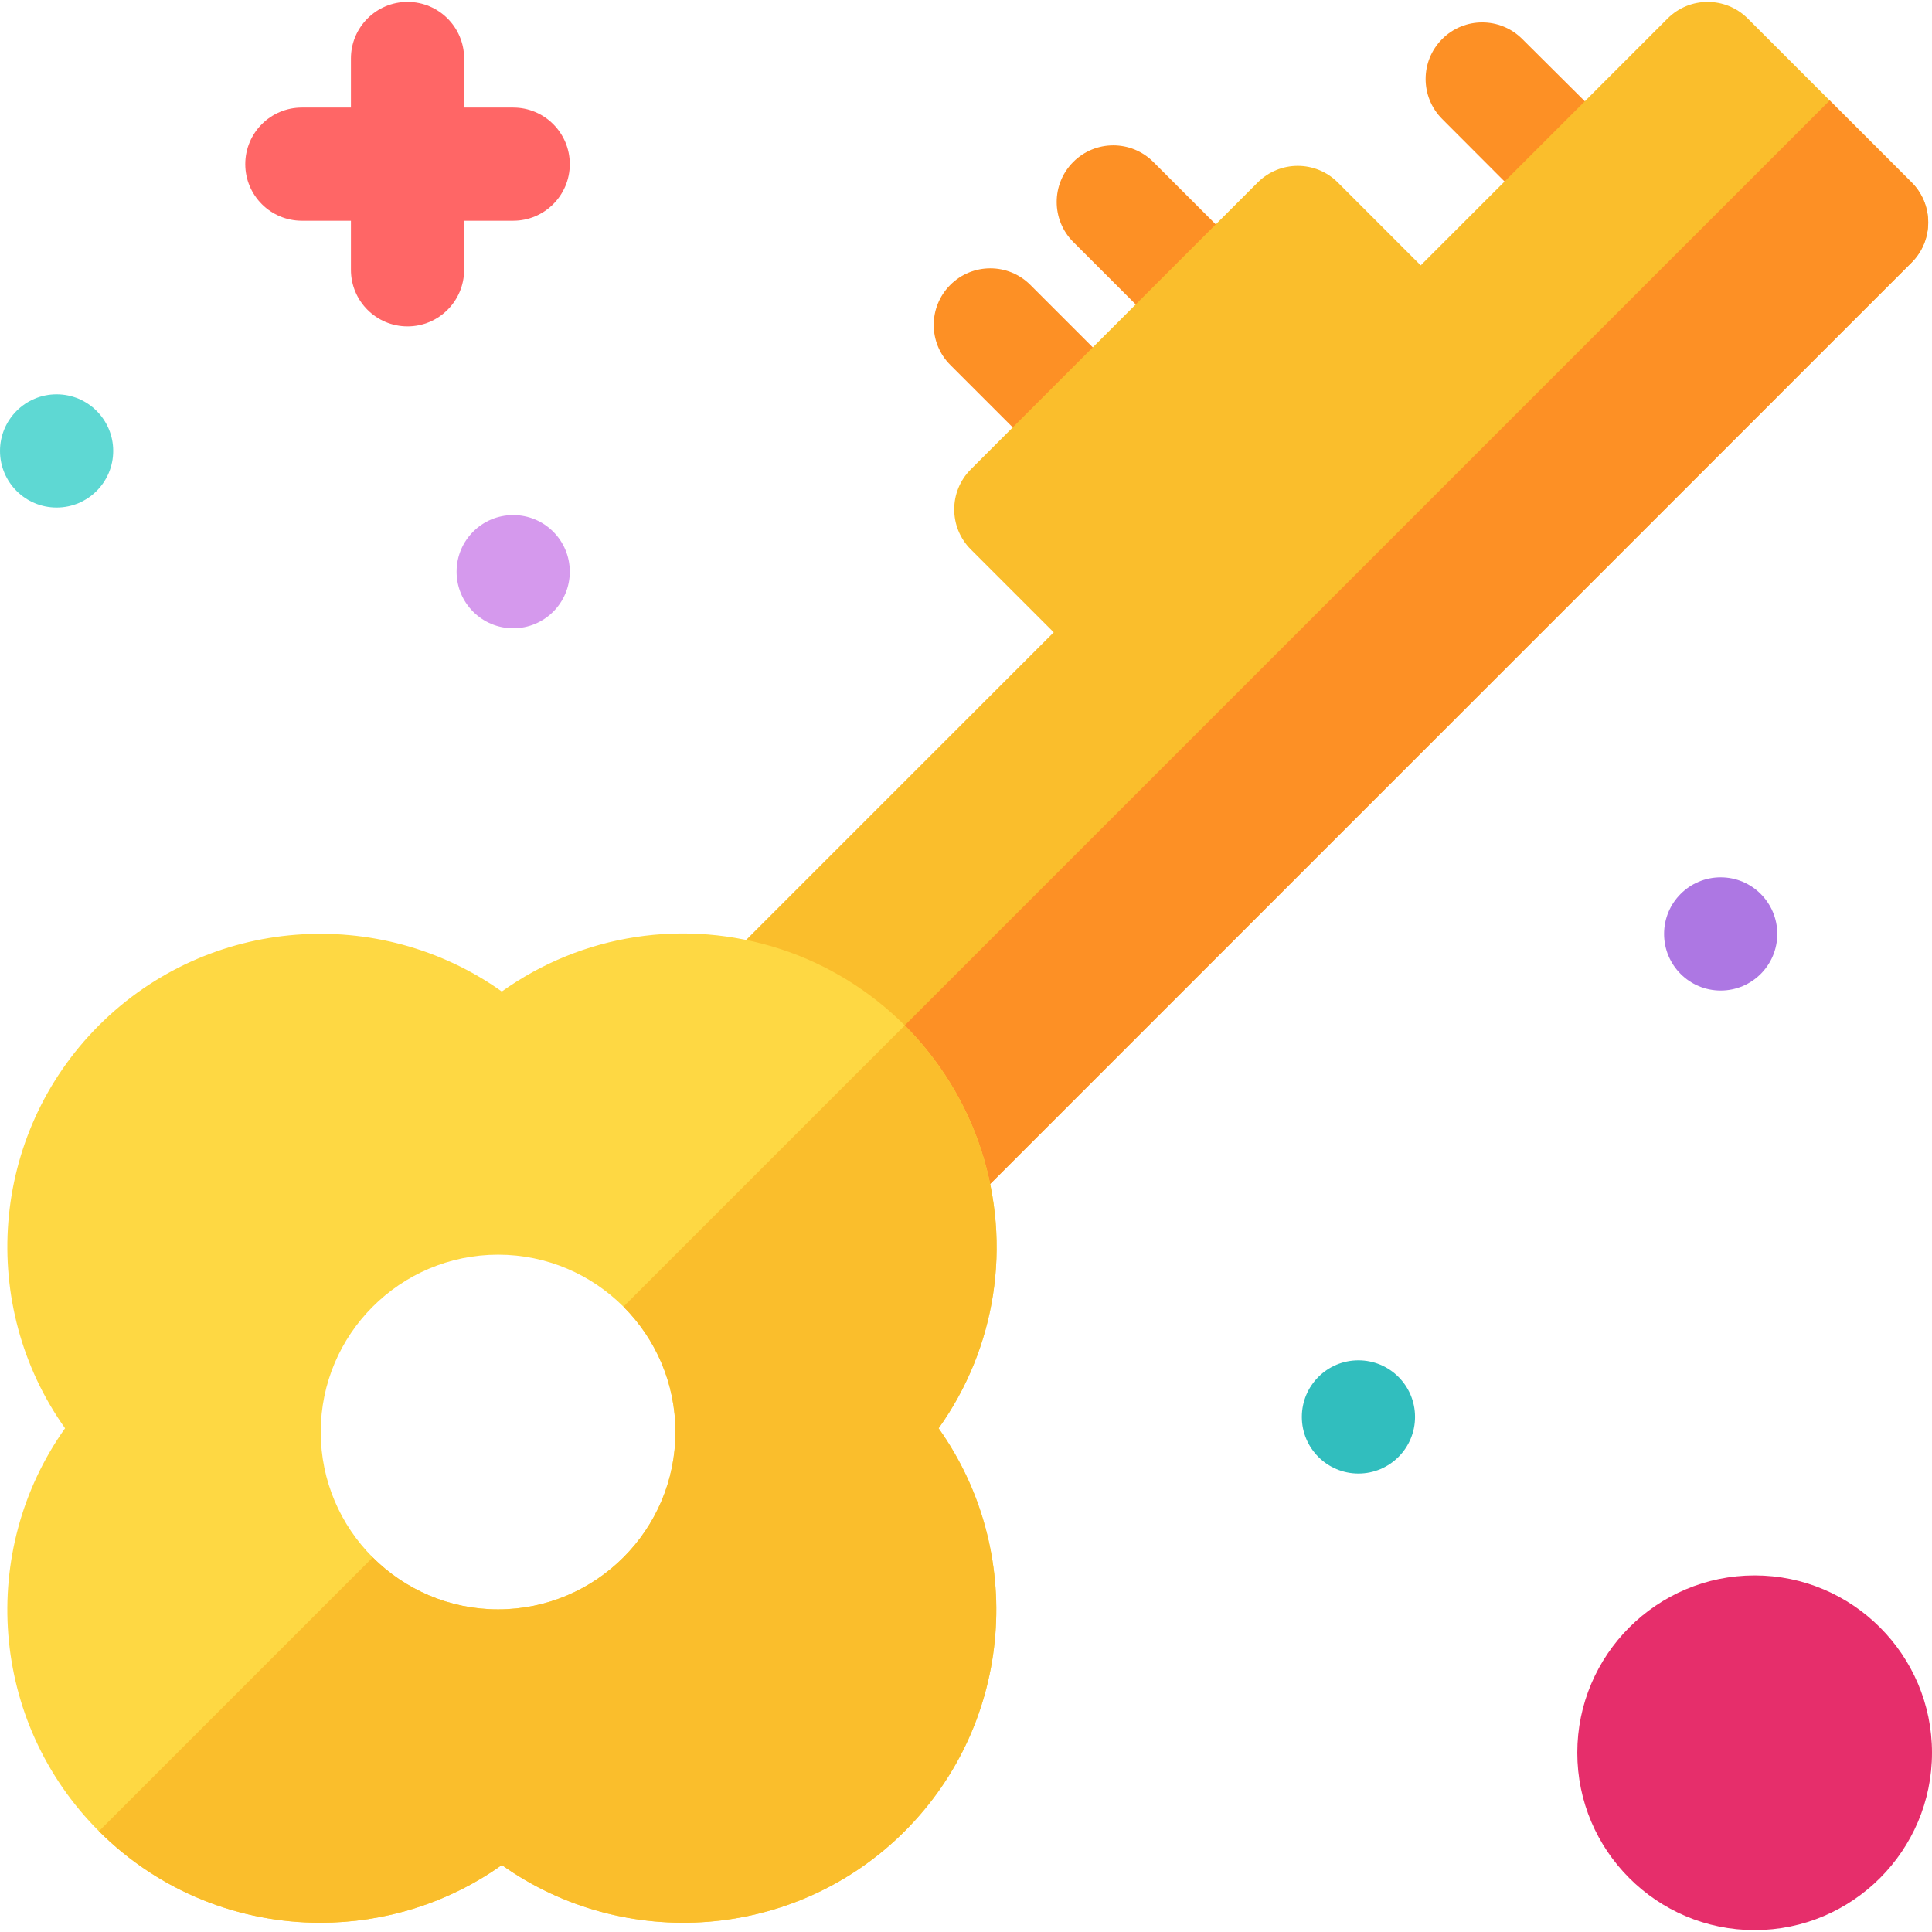 <svg xmlns="http://www.w3.org/2000/svg" id="Capa_1" height="512" viewBox="0 0 512 512" width="512"><g><g fill="#fd9025"><path d="m273.052 75.503c-5.857-5.858-15.355-5.858-21.213 0s-5.858 15.355 0 21.213l38.021 38.021 21.213-21.213z"></path><path d="m305.641 42.914c-5.857-5.858-15.355-5.858-21.213 0s-5.858 15.355 0 21.213l38.021 38.021 21.213-21.213z"></path><path d="m460.922 67.553-21.922 20.907-56.8-56.92c-5.86-5.86-5.86-15.36 0-21.21 5.85-5.86 15.35-5.86 21.21 0z"></path></g><path d="m506.61 48.34-21.72-21.72-21.73-21.73c-5.86-5.85-15.36-5.85-21.22 0l-65.437 65.434-21.979-21.979c-5.857-5.858-15.355-5.858-21.213 0l-76.041 76.041c-5.858 5.858-5.858 15.355 0 21.213l21.977 21.977-87.607 87.604 64.68 64.68 250.29-250.3c5.85-5.86 5.85-15.36 0-21.22z" fill="#fabe2c"></path><path d="m506.61 69.56-250.29 250.3-32.34-32.34 260.91-260.9 21.72 21.72c5.85 5.86 5.85 15.36 0 21.22z" fill="#fd9025"></path><path d="m259.971 304.598c-4.011-12.293-10.997-23.658-20.204-32.865-9.208-9.207-20.572-16.193-32.858-20.201-25.433-8.309-52.668-3.948-73.926 11.223-32.387-23.033-77.738-20.042-106.771 8.98-29.018 29.028-32.009 74.381-8.971 106.773-23.043 32.389-20.052 77.744 8.975 106.78 16.184 16.178 37.438 24.267 58.693 24.266 16.875 0 33.748-5.098 48.083-15.296 32.391 23.037 77.746 20.046 106.776-8.974 29.018-29.029 32.009-74.379 8.977-106.767 15.171-21.256 19.532-48.491 11.226-73.919zm-127.971 121.902c-25.916 0-47-21.084-47-47s21.084-47 47-47 47 21.084 47 47-21.084 47-47 47z" fill="#fed843"></path><path d="m179 379.5c0 25.916-21.084 47-47 47-12.958 0-24.708-5.271-33.219-13.781l-72.568 72.568c.001.001.001.001.002.002 16.184 16.178 37.438 24.267 58.693 24.266 16.875 0 33.748-5.098 48.083-15.296 32.391 23.037 77.746 20.046 106.776-8.974 29.018-29.029 32.009-74.379 8.977-106.767 15.171-21.256 19.532-48.492 11.226-73.919-4.011-12.293-10.997-23.657-20.204-32.865l-74.548 74.548c8.511 8.51 13.782 20.26 13.782 33.218z" fill="#fabe2c"></path><path d="m465 511.5c-25.916 0-47-21.084-47-47s21.084-47 47-47 47 21.084 47 47-21.084 47-47 47z" fill="#e62e6b"></path><circle cx="15" cy="119.501" fill="#5ed8d3" r="15"></circle><circle cx="136" cy="151.501" fill="#d599ed" r="15"></circle><circle cx="360" cy="375.501" fill="#31bebe" r="15"></circle><path d="m136 28.5h-13v-13c0-8.284-6.716-15-15-15s-15 6.716-15 15v13h-13c-8.284 0-15 6.716-15 15s6.716 15 15 15h13v13c0 8.284 6.716 15 15 15s15-6.716 15-15v-13h13c8.284 0 15-6.716 15-15s-6.716-15-15-15z" fill="#f66"></path><circle cx="456" cy="247.503" fill="#ad77e3" r="15"></circle></g></svg>